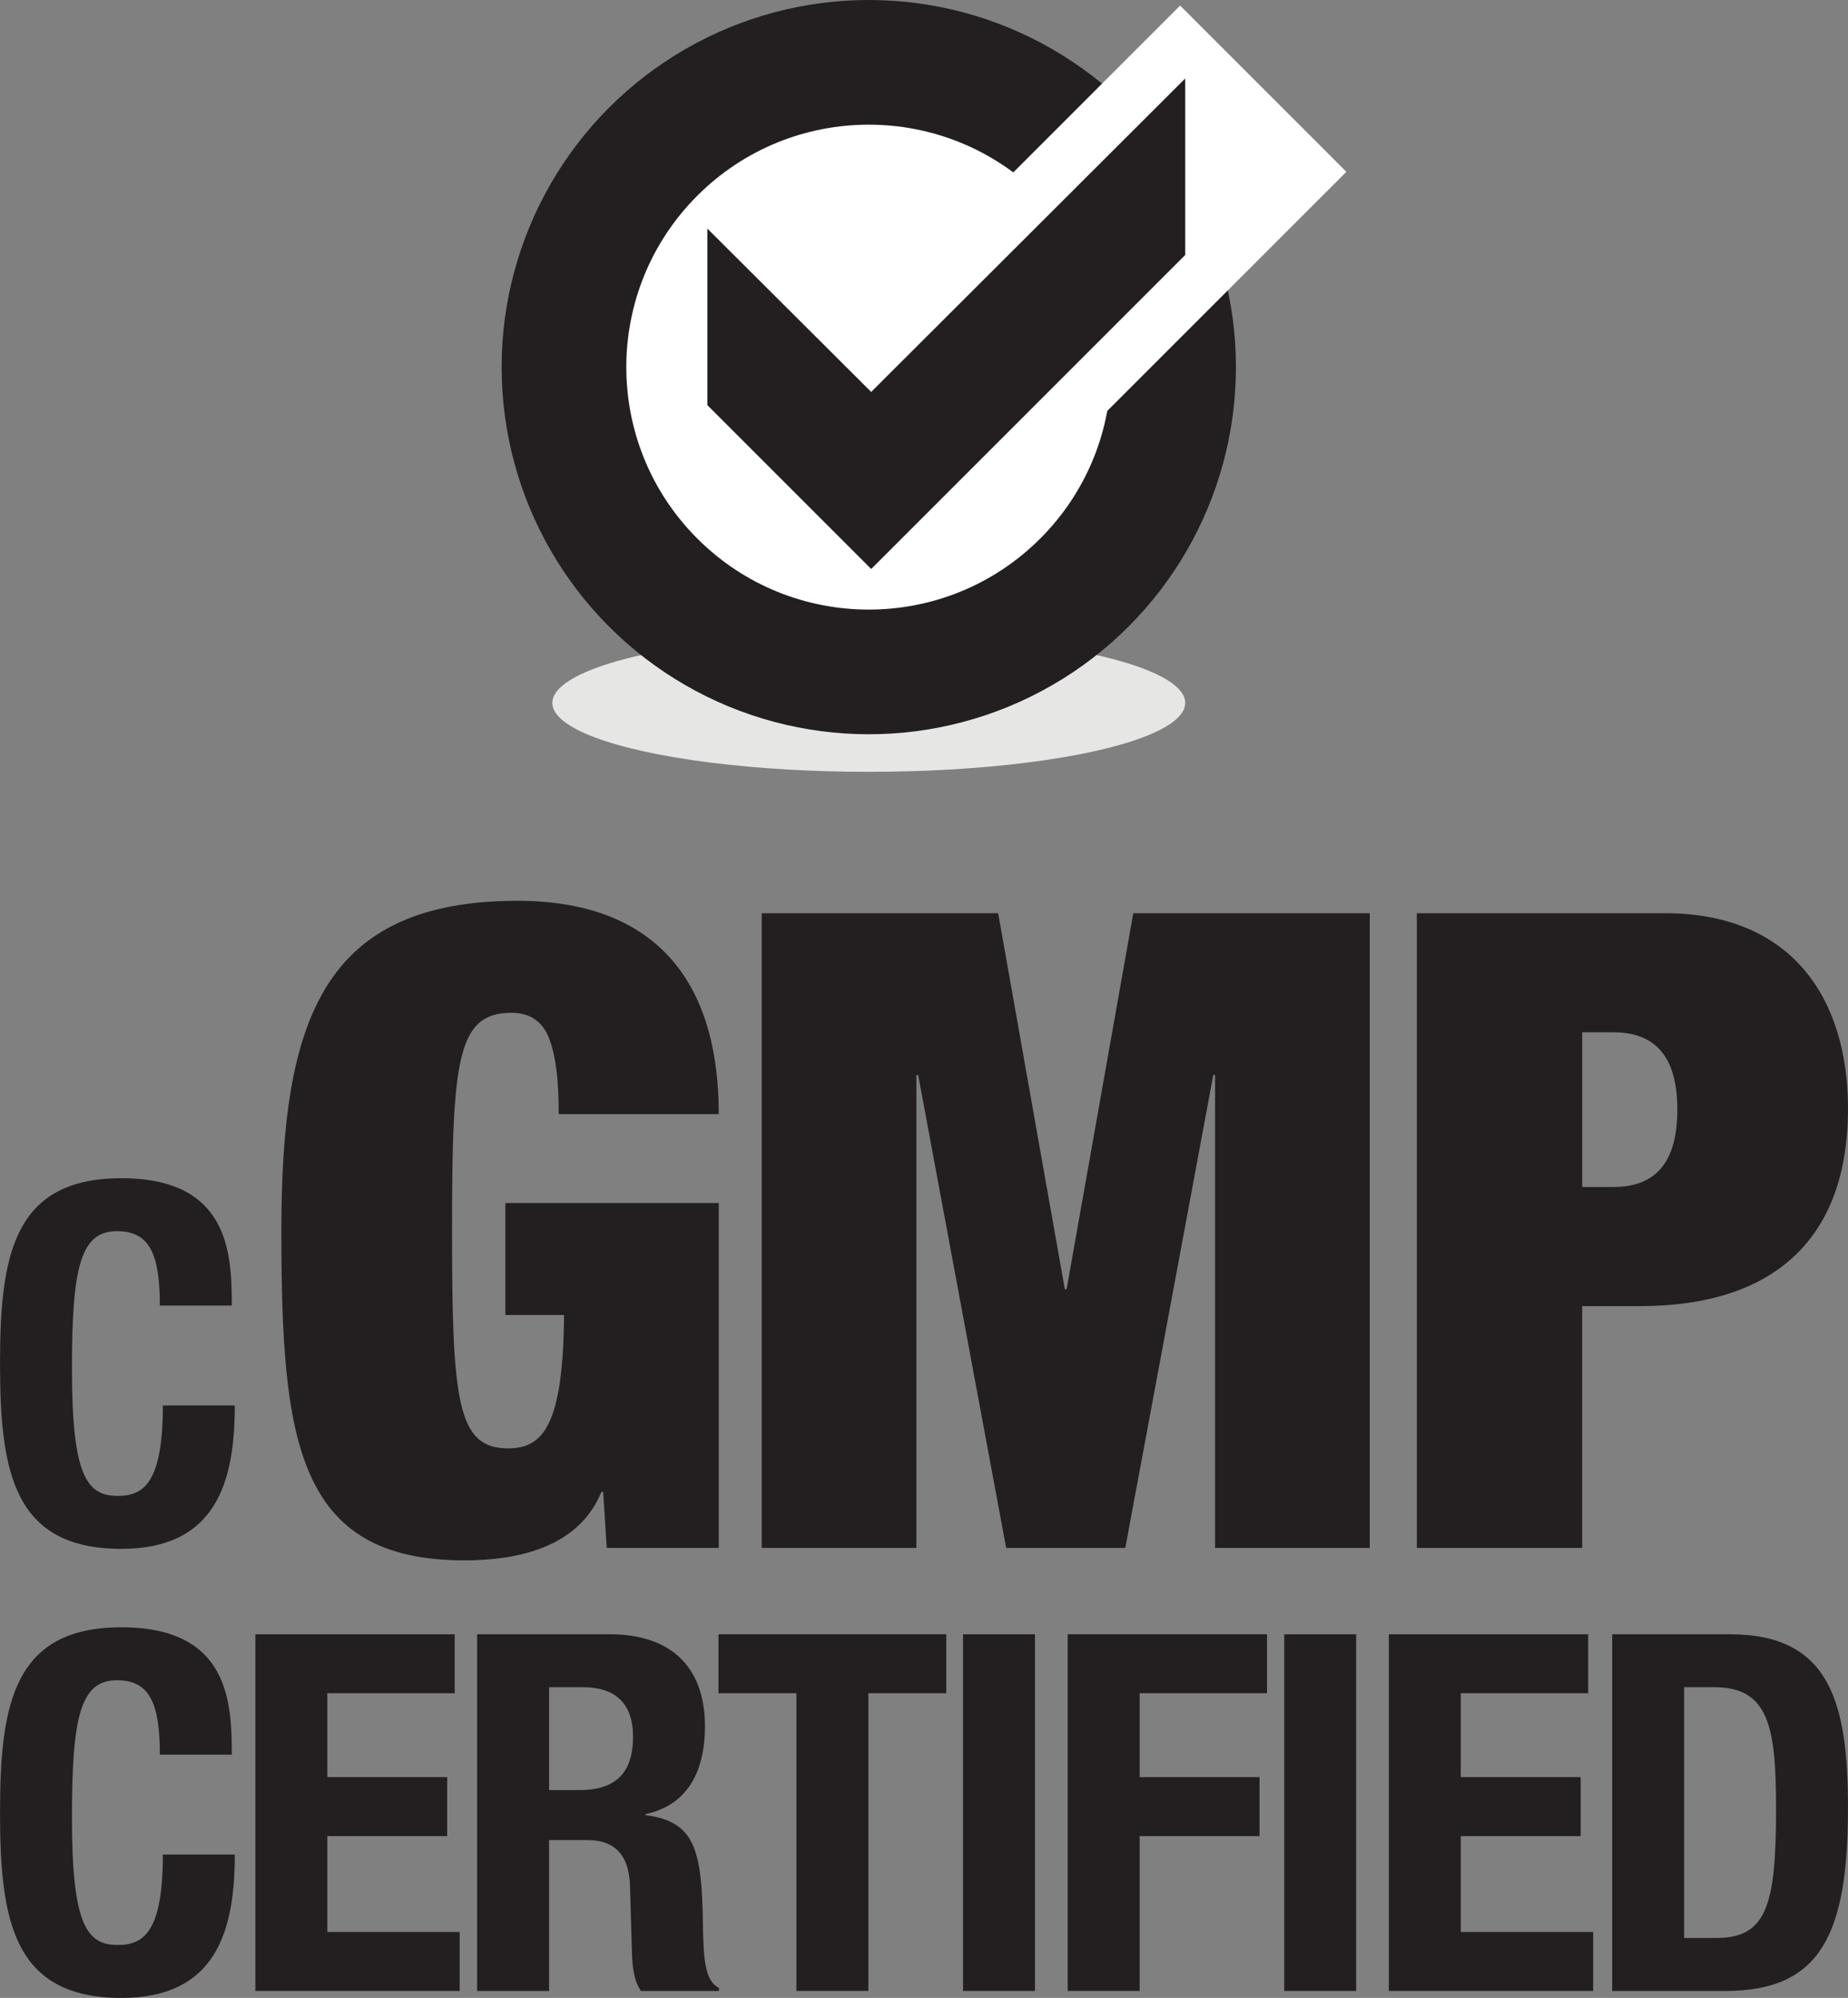 <?xml version="1.0" encoding="UTF-8"?>
<svg id="Layer_1" data-name="Layer 1" xmlns="http://www.w3.org/2000/svg" viewBox="0 0 695.93 752.41">
  <rect x="0" y="0" width="695.93" height="752.41" fill="#808080" stroke="none"/>
  <defs>
    <style>
      .cls-1 {
        fill: #e6e6e5;
      }

      .cls-2 {
        fill: #fff;
      }

      .cls-3 {
        fill: #231f20;
      }
    </style>
  </defs>
  <g>
    <ellipse class="cls-1" cx="327.17" cy="264.71" rx="119.17" ry="25.96"/>
    <g>
      <circle class="cls-3" cx="327.17" cy="138.26" r="138.26"/>
      <circle class="cls-2" cx="327.17" cy="138.26" r="91.31" transform="translate(-1.94 271.84) rotate(-45)"/>
      <rect class="cls-2" x="317.69" y="54.59" width="185.14" height="88.54" transform="translate(50.26 319.05) rotate(-45)"/>
      <polygon class="cls-3" points="446.34 29.55 446.34 96.02 328.08 214.28 266.39 152.58 266.39 86.09 328.08 147.6 446.34 29.55"/>
    </g>
  </g>
  <g>
    <g>
      <path class="cls-3" d="m190.32,453.05h80.35v129.89h-42.18l-1.34-21.09h-.67c-8.37,20.42-30.46,25.78-51.56,25.78-63.27,0-68.96-45.2-68.96-124.2s15.4-124.2,89.05-124.2c44.19,0,75.66,22.43,75.66,80.35h-60.26c0-12.05-1-21.43-3.35-27.79-2.34-6.7-7.03-10.38-14.4-10.38-20.42,0-22.43,17.41-22.43,82.02s2.01,82.02,21.09,82.02c13.06,0,20.76-8.37,21.09-50.22h-22.1v-42.18Z"/>
      <path class="cls-3" d="m286.84,343.91h89.05l25.11,141.61h.67l25.11-141.61h89.05v239.03h-58.25v-178.1h-.67l-33.14,178.1h-44.86l-33.14-178.1h-.67v178.1h-58.25v-239.03Z"/>
      <path class="cls-3" d="m533.57,343.91h93.4c47.54,0,68.96,31.8,68.96,73.65,0,48.88-27.79,74.32-78.34,74.32h-21.76v91.06h-62.27v-239.03Zm62.27,103.11h11.72c15.74,0,24.1-9.04,24.1-29.13s-8.37-29.13-24.1-29.13h-11.72v58.25Z"/>
    </g>
    <g>
      <path class="cls-3" d="m60.2,660.8c0-19.56-3.95-28.03-16.18-28.03-13.73,0-16.93,13.73-16.93,51.73,0,40.63,5.64,47.97,17.31,47.97,9.78,0,16.93-5.08,16.93-34.05h27.09c0,28.97-7.15,53.99-42.7,53.99-40.63,0-45.71-28.97-45.71-69.79s5.08-69.79,45.71-69.79,41.57,28.41,41.57,47.97h-27.09Z"/>
      <path class="cls-3" d="m171.23,615.46v22.2h-47.97v31.6h45.15v22.2h-45.15v36.12h49.85v22.2h-76.94v-134.31h75.06Z"/>
      <path class="cls-3" d="m179.69,615.46h50.04c22.2,0,35.74,11.66,35.74,34.61,0,17.87-7.15,29.91-22.39,33.11v.38c18.43,2.45,21.26,12.6,21.63,41.01.19,14.11.94,21.44,6.02,24.08v1.13h-29.35c-2.63-3.76-3.2-8.84-3.39-14.11l-.75-25.77c-.38-10.53-5.08-16.93-15.99-16.93h-14.48v56.81h-27.09v-134.31Zm27.09,58.69h11.29c12.98,0,20.32-5.64,20.32-20.13,0-12.42-6.58-18.62-18.81-18.62h-12.79v38.75Z"/>
      <path class="cls-3" d="m356.36,615.46v22.2h-29.35v112.11h-27.09v-112.11h-29.35v-22.2h85.78Z"/>
      <path class="cls-3" d="m362.67,749.78v-134.31h27.09v134.31h-27.09Z"/>
      <path class="cls-3" d="m402.08,615.46h75.06v22.2h-47.97v31.6h45.15v22.2h-45.15v58.31h-27.09v-134.31Z"/>
      <path class="cls-3" d="m483.62,749.78v-134.31h27.09v134.31h-27.09Z"/>
      <path class="cls-3" d="m598.08,615.46v22.2h-47.97v31.6h45.15v22.2h-45.15v36.12h49.85v22.2h-76.94v-134.31h75.06Z"/>
      <path class="cls-3" d="m607.14,615.46h44.39c37.62,0,44.39,25.77,44.39,65.28,0,47.59-10.16,69.04-46.09,69.04h-42.7v-134.31Zm27.09,114.37h12.04c18.81,0,22.57-11.85,22.57-48.34,0-30.48-2.44-46.09-23.14-46.09h-11.48v94.43Z"/>
    </g>
    <path class="cls-3" d="m60.2,491.68c0-19.56-3.95-28.03-16.18-28.03-13.73,0-16.93,13.73-16.93,51.73,0,40.63,5.64,47.97,17.31,47.97,9.78,0,16.93-5.08,16.93-34.05h27.09c0,28.97-7.15,53.99-42.7,53.99-40.63,0-45.71-28.97-45.71-69.79s5.08-69.79,45.71-69.79,41.57,28.41,41.57,47.97h-27.09Z"/>
  </g>
</svg>
